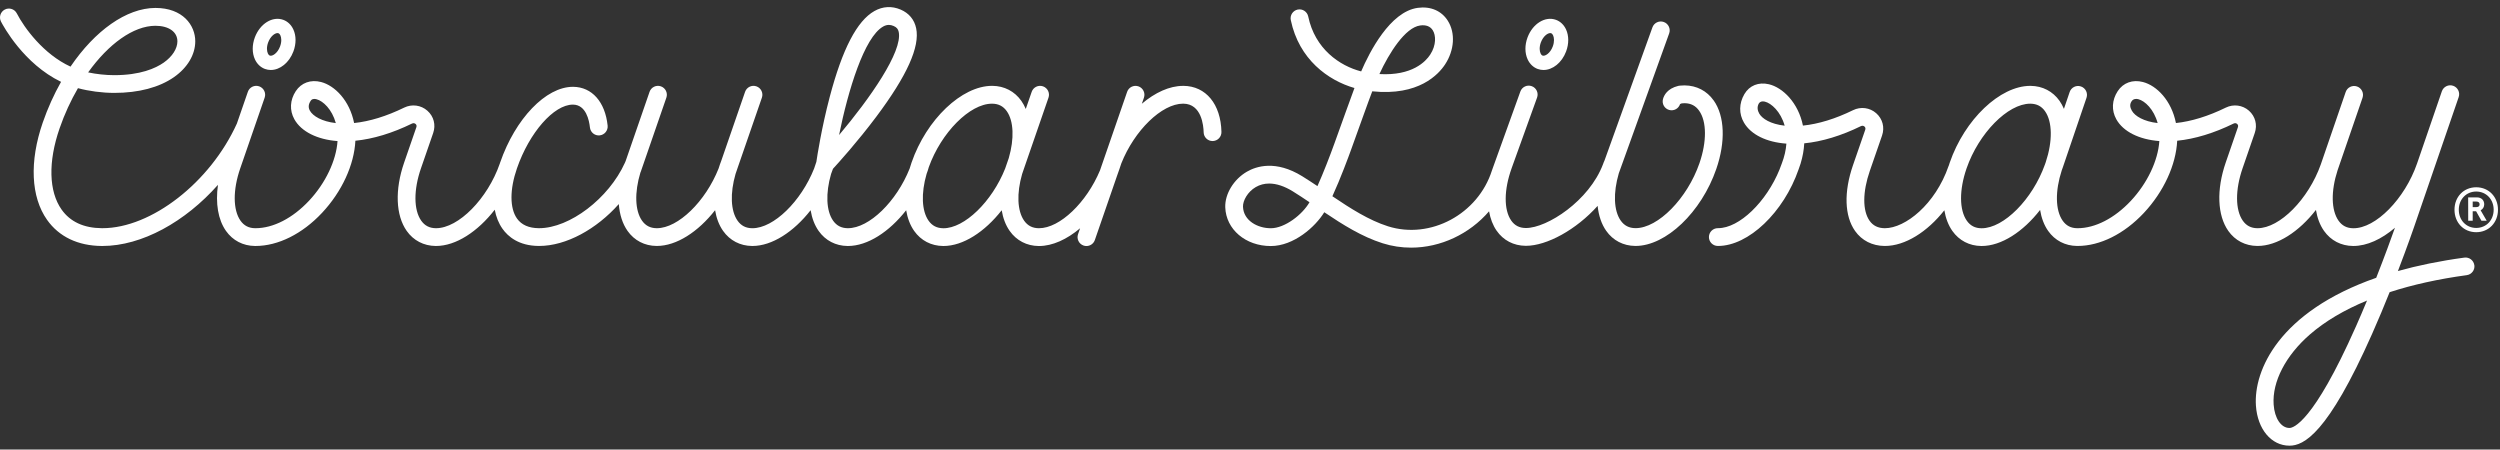 <svg xmlns="http://www.w3.org/2000/svg" fill="none" viewBox="0 0 228 41" height="41" width="228">
<rect x="0" y="0" width="228" height="41" fill="#333333" stroke="none"/>
<path fill="white" d="M107.923 7.832H107.89C106.66 7.832 105.342 8.44 104.136 9.461L104.327 8.908C104.474 8.484 104.248 8.022 103.825 7.875C103.401 7.73 102.939 7.953 102.794 8.377L100.719 14.382C100.661 14.53 100.321 15.535 100.321 15.535C99.103 18.46 96.663 20.814 94.754 20.814H94.733C94.16 20.808 93.726 20.585 93.404 20.131C92.771 19.233 92.709 17.631 93.218 15.868C93.273 15.725 93.499 15.078 93.552 14.898L95.623 8.906C95.77 8.483 95.545 8.021 95.121 7.874C94.698 7.728 94.236 7.952 94.09 8.376L93.55 9.938C93.437 9.672 93.305 9.424 93.147 9.2C92.531 8.327 91.593 7.839 90.508 7.829H90.475C87.711 7.829 84.491 10.895 83.133 14.828C83.071 15.008 83.015 15.188 82.962 15.366C81.77 18.369 79.276 20.812 77.331 20.812H77.31C76.737 20.807 76.302 20.583 75.981 20.128C75.347 19.23 75.286 17.627 75.794 15.864C75.85 15.721 75.963 15.408 75.968 15.393C76.461 14.857 78.21 12.925 79.92 10.642C82.72 6.904 83.909 4.265 83.553 2.574C83.387 1.786 82.896 1.197 82.134 0.872C81.333 0.531 80.507 0.577 79.747 1.006C78.158 1.902 76.825 4.465 75.671 8.84C74.932 11.636 74.535 14.199 74.453 14.758C74.442 14.781 74.302 15.188 74.249 15.368C73.056 18.37 70.562 20.814 68.618 20.814H68.597C68.023 20.808 67.589 20.585 67.268 20.129C66.634 19.232 66.573 17.629 67.081 15.866C67.137 15.723 67.27 15.341 67.277 15.294L69.485 8.905C69.632 8.482 69.407 8.02 68.983 7.873C68.56 7.727 68.098 7.952 67.952 8.374L65.768 14.697C65.744 14.738 65.589 15.188 65.536 15.366C64.344 18.369 61.849 20.812 59.905 20.812H59.884C59.31 20.807 58.876 20.583 58.555 20.129C57.906 19.211 57.856 17.552 58.405 15.738C58.417 15.713 58.43 15.688 58.439 15.66L60.773 8.905C60.92 8.482 60.695 8.02 60.272 7.873C59.847 7.727 59.386 7.952 59.24 8.374L57.056 14.694C57.032 14.736 56.989 14.848 56.985 14.858C55.517 18.095 51.95 20.811 49.169 20.811H49.14C48.229 20.805 47.559 20.508 47.149 19.928C46.483 18.986 46.48 17.277 47.145 15.357C48.274 12.089 50.51 9.541 52.244 9.541H52.261C53.456 9.552 53.736 11.001 53.801 11.623C53.847 12.069 54.246 12.396 54.693 12.346C55.139 12.299 55.462 11.899 55.416 11.453C55.188 9.289 53.986 7.935 52.279 7.918H52.248C49.785 7.918 46.998 10.817 45.612 14.828C45.602 14.859 45.592 14.89 45.582 14.92C44.47 18.122 41.816 20.812 39.769 20.812H39.746C39.172 20.807 38.738 20.582 38.416 20.127C37.722 19.143 37.713 17.316 38.39 15.358L39.506 12.13C39.762 11.391 39.56 10.611 38.977 10.097C38.395 9.582 37.565 9.47 36.859 9.815C35.262 10.597 33.698 11.076 32.295 11.22C31.887 9.17 30.54 7.806 29.281 7.479C28.338 7.235 27.477 7.547 26.973 8.315C26.441 9.129 26.394 10.062 26.845 10.875C27.468 12 28.939 12.731 30.783 12.866C30.663 14.638 29.692 16.698 28.185 18.306C26.69 19.902 24.915 20.812 23.305 20.812C23.292 20.812 23.279 20.812 23.266 20.812C22.691 20.807 22.256 20.582 21.934 20.127C21.24 19.143 21.231 17.316 21.909 15.356L24.137 8.905C24.284 8.482 24.058 8.02 23.635 7.873C23.211 7.727 22.749 7.951 22.604 8.374L21.603 11.269C19.174 16.633 13.803 20.811 9.341 20.811C9.325 20.811 9.308 20.811 9.292 20.811C7.642 20.799 6.406 20.229 5.618 19.114C4.447 17.458 4.379 14.76 5.432 11.713C5.887 10.396 6.459 9.158 7.11 8.041C8.111 8.312 9.316 8.472 10.424 8.472C12.64 8.472 14.522 7.975 15.867 7.035C17.101 6.172 17.808 4.98 17.808 3.765C17.808 2.301 16.672 0.724 14.175 0.724C11.518 0.732 8.647 2.812 6.431 6.076C3.972 4.95 2.212 2.539 1.533 1.221C1.328 0.822 0.838 0.666 0.44 0.871C0.041 1.076 -0.115 1.566 0.09 1.965C0.303 2.379 2.155 5.817 5.569 7.465C4.923 8.605 4.357 9.854 3.897 11.182C2.672 14.73 2.816 17.961 4.292 20.05C5.384 21.593 7.109 22.417 9.28 22.433C9.301 22.433 9.321 22.433 9.341 22.433C12.932 22.433 16.893 20.23 19.879 16.856C19.641 18.538 19.886 20.034 20.609 21.059C21.226 21.934 22.164 22.422 23.251 22.433C23.268 22.433 23.287 22.433 23.304 22.433C25.361 22.433 27.569 21.334 29.369 19.413C31.186 17.475 32.304 15.026 32.411 12.835C34.021 12.678 35.788 12.143 37.574 11.269C37.733 11.191 37.848 11.26 37.903 11.308C37.962 11.361 38.023 11.453 37.974 11.596L36.858 14.825C36 17.304 36.088 19.634 37.091 21.059C37.708 21.934 38.646 22.422 39.733 22.433H39.769C41.575 22.433 43.572 21.125 45.121 19.126C45.243 19.784 45.477 20.369 45.827 20.863C46.328 21.572 47.308 22.419 49.131 22.431H49.172C51.638 22.431 54.407 20.896 56.435 18.612C56.509 19.569 56.774 20.41 57.233 21.06C57.85 21.934 58.788 22.421 59.873 22.431H59.907C61.696 22.431 63.672 21.143 65.216 19.171C65.336 19.898 65.58 20.54 65.948 21.061C66.565 21.935 67.502 22.422 68.588 22.433H68.622C70.41 22.433 72.387 21.145 73.929 19.172C74.049 19.899 74.293 20.541 74.661 21.063C75.278 21.936 76.215 22.424 77.3 22.434H77.335C79.123 22.434 81.1 21.146 82.642 19.174C82.762 19.9 83.006 20.542 83.374 21.064C83.991 21.938 84.928 22.425 86.014 22.435H86.048C87.836 22.435 89.813 21.147 91.355 19.175C91.475 19.902 91.719 20.544 92.087 21.065C92.704 21.939 93.641 22.426 94.727 22.437H94.761C95.987 22.437 97.301 21.832 98.505 20.818L98.317 21.36C98.17 21.784 98.395 22.246 98.818 22.393C98.906 22.424 98.996 22.438 99.083 22.438C99.419 22.438 99.734 22.227 99.85 21.891L101.847 16.112C101.937 15.891 102.265 14.9 102.265 14.9C103.458 11.898 105.954 9.454 107.898 9.454H107.919C109.585 9.469 109.759 11.461 109.773 12.07C109.783 12.512 110.143 12.863 110.584 12.863C110.591 12.863 110.596 12.863 110.603 12.863C111.05 12.853 111.406 12.482 111.396 12.033C111.339 9.499 109.979 7.849 107.934 7.83L107.923 7.832ZM28.26 10.09C28.103 9.805 28.124 9.515 28.328 9.206C28.37 9.141 28.447 9.023 28.663 9.023C28.721 9.023 28.79 9.031 28.869 9.052C29.456 9.204 30.278 9.958 30.626 11.226C29.354 11.08 28.537 10.589 28.26 10.09ZM14.173 2.351C15.392 2.351 16.179 2.907 16.179 3.769C16.179 4.436 15.712 5.162 14.931 5.71C14.184 6.232 12.796 6.855 10.418 6.855C9.64 6.855 8.79 6.762 8.038 6.602C9.892 4.012 12.159 2.358 14.173 2.351ZM80.542 2.421C80.72 2.321 80.891 2.272 81.063 2.272C81.202 2.272 81.343 2.303 81.494 2.368C81.771 2.486 81.906 2.644 81.963 2.911C82.339 4.701 79.318 9.003 76.522 12.316C77.346 8.241 78.816 3.396 80.542 2.421ZM86.019 20.815C85.446 20.81 85.011 20.586 84.69 20.132C84.056 19.235 83.995 17.631 84.503 15.868C84.559 15.725 84.699 15.313 84.704 15.25C85.836 12.091 88.449 9.456 90.468 9.456H90.489C91.062 9.461 91.497 9.685 91.818 10.14C92.452 11.039 92.513 12.646 92.001 14.415C92.001 14.415 91.723 15.193 91.67 15.372C90.473 18.383 87.963 20.834 86.017 20.818L86.019 20.815Z"></path>
<path fill="white" d="M225.66 24.189C225.6 23.745 225.191 23.433 224.747 23.494C222.486 23.801 220.475 24.218 218.69 24.719C219.584 22.39 220.152 20.732 220.161 20.706L224.232 8.855C224.377 8.432 224.152 7.97 223.729 7.824C223.304 7.677 222.843 7.905 222.697 8.327L220.438 14.906C220.438 14.906 220.436 14.909 220.436 14.91C219.324 18.13 216.662 20.847 214.609 20.816C214.035 20.81 213.598 20.585 213.275 20.127C212.6 19.172 212.57 17.422 213.187 15.531C213.198 15.499 215.462 8.918 215.462 8.918C215.607 8.494 215.382 8.032 214.959 7.886C214.535 7.741 214.073 7.966 213.927 8.389C213.927 8.389 211.676 14.939 211.657 14.994C210.533 18.164 207.915 20.813 205.892 20.813H205.87C205.3 20.808 204.867 20.584 204.547 20.131C203.853 19.148 203.843 17.32 204.519 15.359L205.633 12.13C205.889 11.39 205.686 10.611 205.103 10.094C204.522 9.581 203.693 9.471 202.992 9.815C201.399 10.596 199.844 11.075 198.445 11.22C198.038 9.166 196.693 7.804 195.434 7.479C194.494 7.234 193.634 7.547 193.134 8.315C192.601 9.131 192.556 10.064 193.008 10.878C193.631 12.001 195.097 12.729 196.933 12.865C196.812 14.643 195.841 16.708 194.33 18.32C192.844 19.906 191.079 20.813 189.48 20.813C189.467 20.813 189.453 20.813 189.44 20.813C188.87 20.808 188.438 20.584 188.118 20.131C187.445 19.178 187.416 17.431 188.03 15.54C188.042 15.507 188.126 15.276 188.131 15.261L190.29 8.915C190.434 8.49 190.208 8.029 189.783 7.885C189.358 7.739 188.897 7.967 188.753 8.392L188.23 9.928C188.119 9.667 187.988 9.423 187.833 9.202C187.216 8.328 186.279 7.841 185.194 7.831H185.159C182.395 7.831 179.177 10.895 177.818 14.829C177.787 14.918 177.759 15.007 177.731 15.096C177.725 15.111 177.716 15.126 177.71 15.142C176.496 18.651 173.755 20.812 171.902 20.812H171.882C171.274 20.806 170.825 20.584 170.506 20.133C169.855 19.209 169.862 17.512 170.526 15.591L171.642 12.365C171.899 11.623 171.695 10.842 171.111 10.326C170.529 9.812 169.698 9.704 168.996 10.049C167.401 10.832 165.837 11.312 164.428 11.454C164.008 9.373 162.589 7.98 161.318 7.682C160.381 7.464 159.547 7.799 159.089 8.581C158.591 9.43 158.577 10.379 159.05 11.185C159.691 12.28 161.106 12.97 162.919 13.099C162.877 13.679 162.741 14.279 162.507 14.892L162.298 15.445H162.3C161.098 18.41 158.626 20.809 156.694 20.809C156.685 20.809 156.674 20.809 156.665 20.809C156.22 20.809 155.858 21.168 155.854 21.613C155.85 22.061 156.21 22.427 156.657 22.431H156.691C159.457 22.431 162.676 19.371 164.033 15.445C164.101 15.264 164.16 15.084 164.22 14.904H164.218C164.408 14.284 164.516 13.671 164.547 13.072C166.163 12.914 167.932 12.379 169.713 11.504C169.871 11.426 169.985 11.494 170.039 11.541C170.099 11.594 170.161 11.688 170.111 11.832L168.995 15.059C168.147 17.508 168.216 19.697 169.183 21.066C169.797 21.936 170.75 22.421 171.87 22.432H171.903C173.754 22.432 175.779 21.141 177.325 19.177C177.446 19.902 177.689 20.543 178.056 21.063C178.673 21.937 179.61 22.424 180.695 22.435H180.729C182.525 22.435 184.512 21.135 186.057 19.146C186.176 19.884 186.422 20.535 186.793 21.062C187.408 21.934 188.344 22.42 189.426 22.431C189.444 22.431 189.461 22.431 189.479 22.431C191.525 22.431 193.721 21.337 195.514 19.426C197.333 17.485 198.454 15.031 198.56 12.835C200.164 12.676 201.926 12.141 203.707 11.267C203.863 11.191 203.975 11.258 204.028 11.306C204.088 11.359 204.149 11.451 204.1 11.596L202.986 14.824C202.13 17.306 202.219 19.637 203.223 21.062C203.839 21.934 204.773 22.42 205.856 22.431H205.892C207.687 22.431 209.671 21.132 211.214 19.145C211.334 19.88 211.579 20.531 211.951 21.058C212.569 21.934 213.509 22.423 214.597 22.433H214.63C215.872 22.433 217.204 21.811 218.419 20.773C218.117 21.627 217.507 23.314 216.711 25.335C207.839 28.435 205.524 33.782 205.74 36.993C205.885 39.145 207.144 40.646 208.803 40.646C210.095 40.646 212.281 39.591 216.33 30.463C216.907 29.163 217.45 27.859 217.934 26.647C220.029 25.966 222.386 25.444 224.968 25.094C225.411 25.035 225.722 24.625 225.663 24.181L225.66 24.189ZM194.424 10.092C194.265 9.806 194.199 9.534 194.408 9.226C194.482 9.117 194.61 9.021 194.823 9.021C194.88 9.021 194.947 9.029 195.025 9.05C195.61 9.202 196.43 9.954 196.777 11.224C195.512 11.078 194.701 10.588 194.424 10.092ZM160.448 10.37C160.271 10.068 160.238 9.738 160.399 9.448C160.455 9.349 160.582 9.245 160.773 9.245C160.822 9.245 160.879 9.251 160.947 9.267C161.538 9.405 162.401 10.174 162.761 11.462C161.46 11.316 160.712 10.817 160.45 10.37H160.448ZM180.726 20.817H180.705C180.131 20.812 179.697 20.588 179.376 20.133C178.682 19.149 178.671 17.321 179.349 15.362C180.458 12.153 183.111 9.456 185.155 9.456H185.176C185.75 9.462 186.184 9.685 186.505 10.141C187.185 11.103 187.207 12.877 186.572 14.79C186.566 14.804 186.515 14.949 186.495 15.008C185.366 18.173 182.747 20.817 180.726 20.817ZM214.839 29.821C210.949 38.586 209.126 39.031 208.8 39.031C208.035 39.031 207.441 38.152 207.356 36.892C207.216 34.815 208.452 32.426 210.662 30.504C212.042 29.304 213.795 28.266 215.873 27.409C215.546 28.2 215.199 29.011 214.841 29.821H214.839Z"></path>
<path fill="white" d="M156.286 9.162C155.668 8.285 154.728 7.798 153.641 7.788H153.616L153.207 7.81L153.057 7.833C152.059 8.077 151.755 8.693 151.663 9.039C151.548 9.471 151.805 9.916 152.238 10.031C152.659 10.144 153.088 9.906 153.22 9.497C153.244 9.479 153.295 9.452 153.382 9.426L153.652 9.412C154.216 9.422 154.644 9.647 154.962 10.099C155.658 11.085 155.669 12.918 154.99 14.884C153.878 18.102 151.216 20.807 149.167 20.807H149.145C148.571 20.802 148.134 20.576 147.811 20.12C147.172 19.214 147.112 17.595 147.632 15.815L152.229 3.044C152.381 2.624 152.161 2.158 151.74 2.007C151.318 1.854 150.853 2.074 150.702 2.495L146.331 14.639C146.299 14.691 146.213 14.919 146.195 14.976C144.935 18.316 141.1 20.795 139.168 20.795H139.148C138.571 20.79 138.138 20.567 137.822 20.113C137.139 19.132 137.153 17.307 137.859 15.35C137.859 15.348 137.859 15.346 137.86 15.344L140.182 8.897C140.334 8.475 140.116 8.01 139.694 7.859C139.273 7.705 138.807 7.925 138.656 8.348L136.157 15.287C136.142 15.326 136.079 15.502 136.061 15.557C134.793 19.532 130.455 21.86 126.59 20.64C124.846 20.089 123.156 19.006 121.514 17.897C122.262 16.266 122.988 14.294 123.237 13.603C123.617 12.55 124.924 8.892 125.151 8.328C129.387 8.771 131.195 6.784 131.791 5.876C132.646 4.571 132.745 3.007 132.042 1.894C131.468 0.985 130.467 0.554 129.297 0.716C126.767 1.061 124.89 4.767 124.138 6.513C122.17 6.003 119.926 4.461 119.309 1.501C119.218 1.063 118.787 0.781 118.349 0.872C117.911 0.964 117.629 1.394 117.72 1.832C118.467 5.419 121.128 7.337 123.527 8.027C123.315 8.577 122.089 12.002 121.71 13.053C121.27 14.275 120.694 15.761 120.151 16.973C119.69 16.665 119.226 16.359 118.768 16.076C116.337 14.573 114.559 15.169 113.716 15.659C112.514 16.355 111.703 17.691 111.744 18.905C111.811 20.919 113.597 22.439 115.896 22.439C117.997 22.439 119.967 20.681 120.774 19.356C122.461 20.49 124.208 21.59 126.103 22.188C126.956 22.458 127.829 22.585 128.695 22.585C131.392 22.585 134.021 21.34 135.802 19.271C135.921 19.948 136.15 20.549 136.493 21.041C137.104 21.919 138.043 22.409 139.136 22.418H139.17C141.067 22.418 143.754 20.952 145.704 18.776C145.795 19.663 146.057 20.444 146.489 21.056C147.107 21.932 148.047 22.419 149.134 22.43H149.167C151.936 22.43 155.163 19.357 156.525 15.414C157.385 12.926 157.297 10.589 156.29 9.163L156.286 9.162ZM129.514 2.323C130.05 2.25 130.438 2.397 130.668 2.761C130.957 3.218 131.006 4.11 130.431 4.988C130.024 5.61 128.798 6.926 125.802 6.755C126.696 4.809 128.161 2.51 129.514 2.324V2.323ZM115.892 20.815C114.697 20.815 113.404 20.125 113.361 18.849C113.343 18.313 113.774 17.497 114.526 17.062C114.898 16.846 115.309 16.739 115.749 16.739C116.41 16.739 117.139 16.979 117.911 17.456C118.412 17.766 118.911 18.096 119.426 18.444C118.783 19.57 117.183 20.816 115.892 20.816V20.815Z"></path>
<path fill="white" d="M226.561 18.636C226.561 18.253 226.295 18.001 225.893 18.001H225.096L225.101 20.131H225.51V19.267H225.82L226.306 20.131H226.787L226.234 19.18C226.438 19.072 226.56 18.877 226.56 18.636H226.561ZM225.83 18.889H225.51V18.38H225.83C226.029 18.38 226.14 18.471 226.14 18.638C226.14 18.805 226.029 18.889 225.83 18.889Z"></path>
<path fill="white" d="M225.83 17.079C224.69 17.079 223.85 17.949 223.85 19.128C223.85 20.308 224.69 21.177 225.83 21.177C226.97 21.177 227.816 20.308 227.816 19.128C227.816 17.949 226.97 17.079 225.83 17.079ZM225.83 20.788C224.918 20.788 224.243 20.079 224.243 19.128C224.243 18.178 224.918 17.468 225.83 17.468C226.742 17.468 227.422 18.178 227.422 19.128C227.422 20.079 226.747 20.788 225.83 20.788Z"></path>
<path fill="white" d="M140.767 6.383C140.59 6.383 140.412 6.352 140.239 6.29C139.841 6.146 139.515 5.836 139.322 5.418C139.054 4.839 139.052 4.105 139.314 3.406C139.784 2.155 140.921 1.453 141.904 1.809C142.303 1.954 142.628 2.263 142.822 2.682C143.089 3.26 143.092 3.994 142.828 4.694C142.442 5.725 141.601 6.383 140.766 6.383H140.767ZM141.38 3.017C141.138 3.017 140.741 3.303 140.53 3.861C140.366 4.299 140.407 4.671 140.501 4.874C140.534 4.945 140.593 5.037 140.681 5.07C140.904 5.15 141.378 4.867 141.613 4.238C141.777 3.8 141.736 3.428 141.642 3.226C141.609 3.154 141.551 3.063 141.461 3.03C141.436 3.021 141.408 3.017 141.378 3.017H141.38Z"></path>
<path fill="white" d="M24.697 6.383C24.52 6.383 24.342 6.352 24.169 6.29C23.77 6.146 23.445 5.836 23.251 5.418C22.984 4.839 22.981 4.105 23.243 3.406C23.713 2.155 24.851 1.453 25.834 1.809C26.233 1.954 26.558 2.263 26.751 2.682C27.019 3.26 27.021 3.994 26.758 4.694C26.372 5.725 25.531 6.383 24.696 6.383H24.697ZM25.308 3.017C25.066 3.017 24.669 3.303 24.459 3.861C24.294 4.299 24.336 4.671 24.43 4.874C24.463 4.945 24.521 5.037 24.61 5.07C24.832 5.15 25.306 4.867 25.541 4.238C25.706 3.8 25.665 3.428 25.571 3.226C25.538 3.154 25.479 3.063 25.389 3.03C25.364 3.021 25.336 3.017 25.306 3.017H25.308Z"></path>
</svg>
